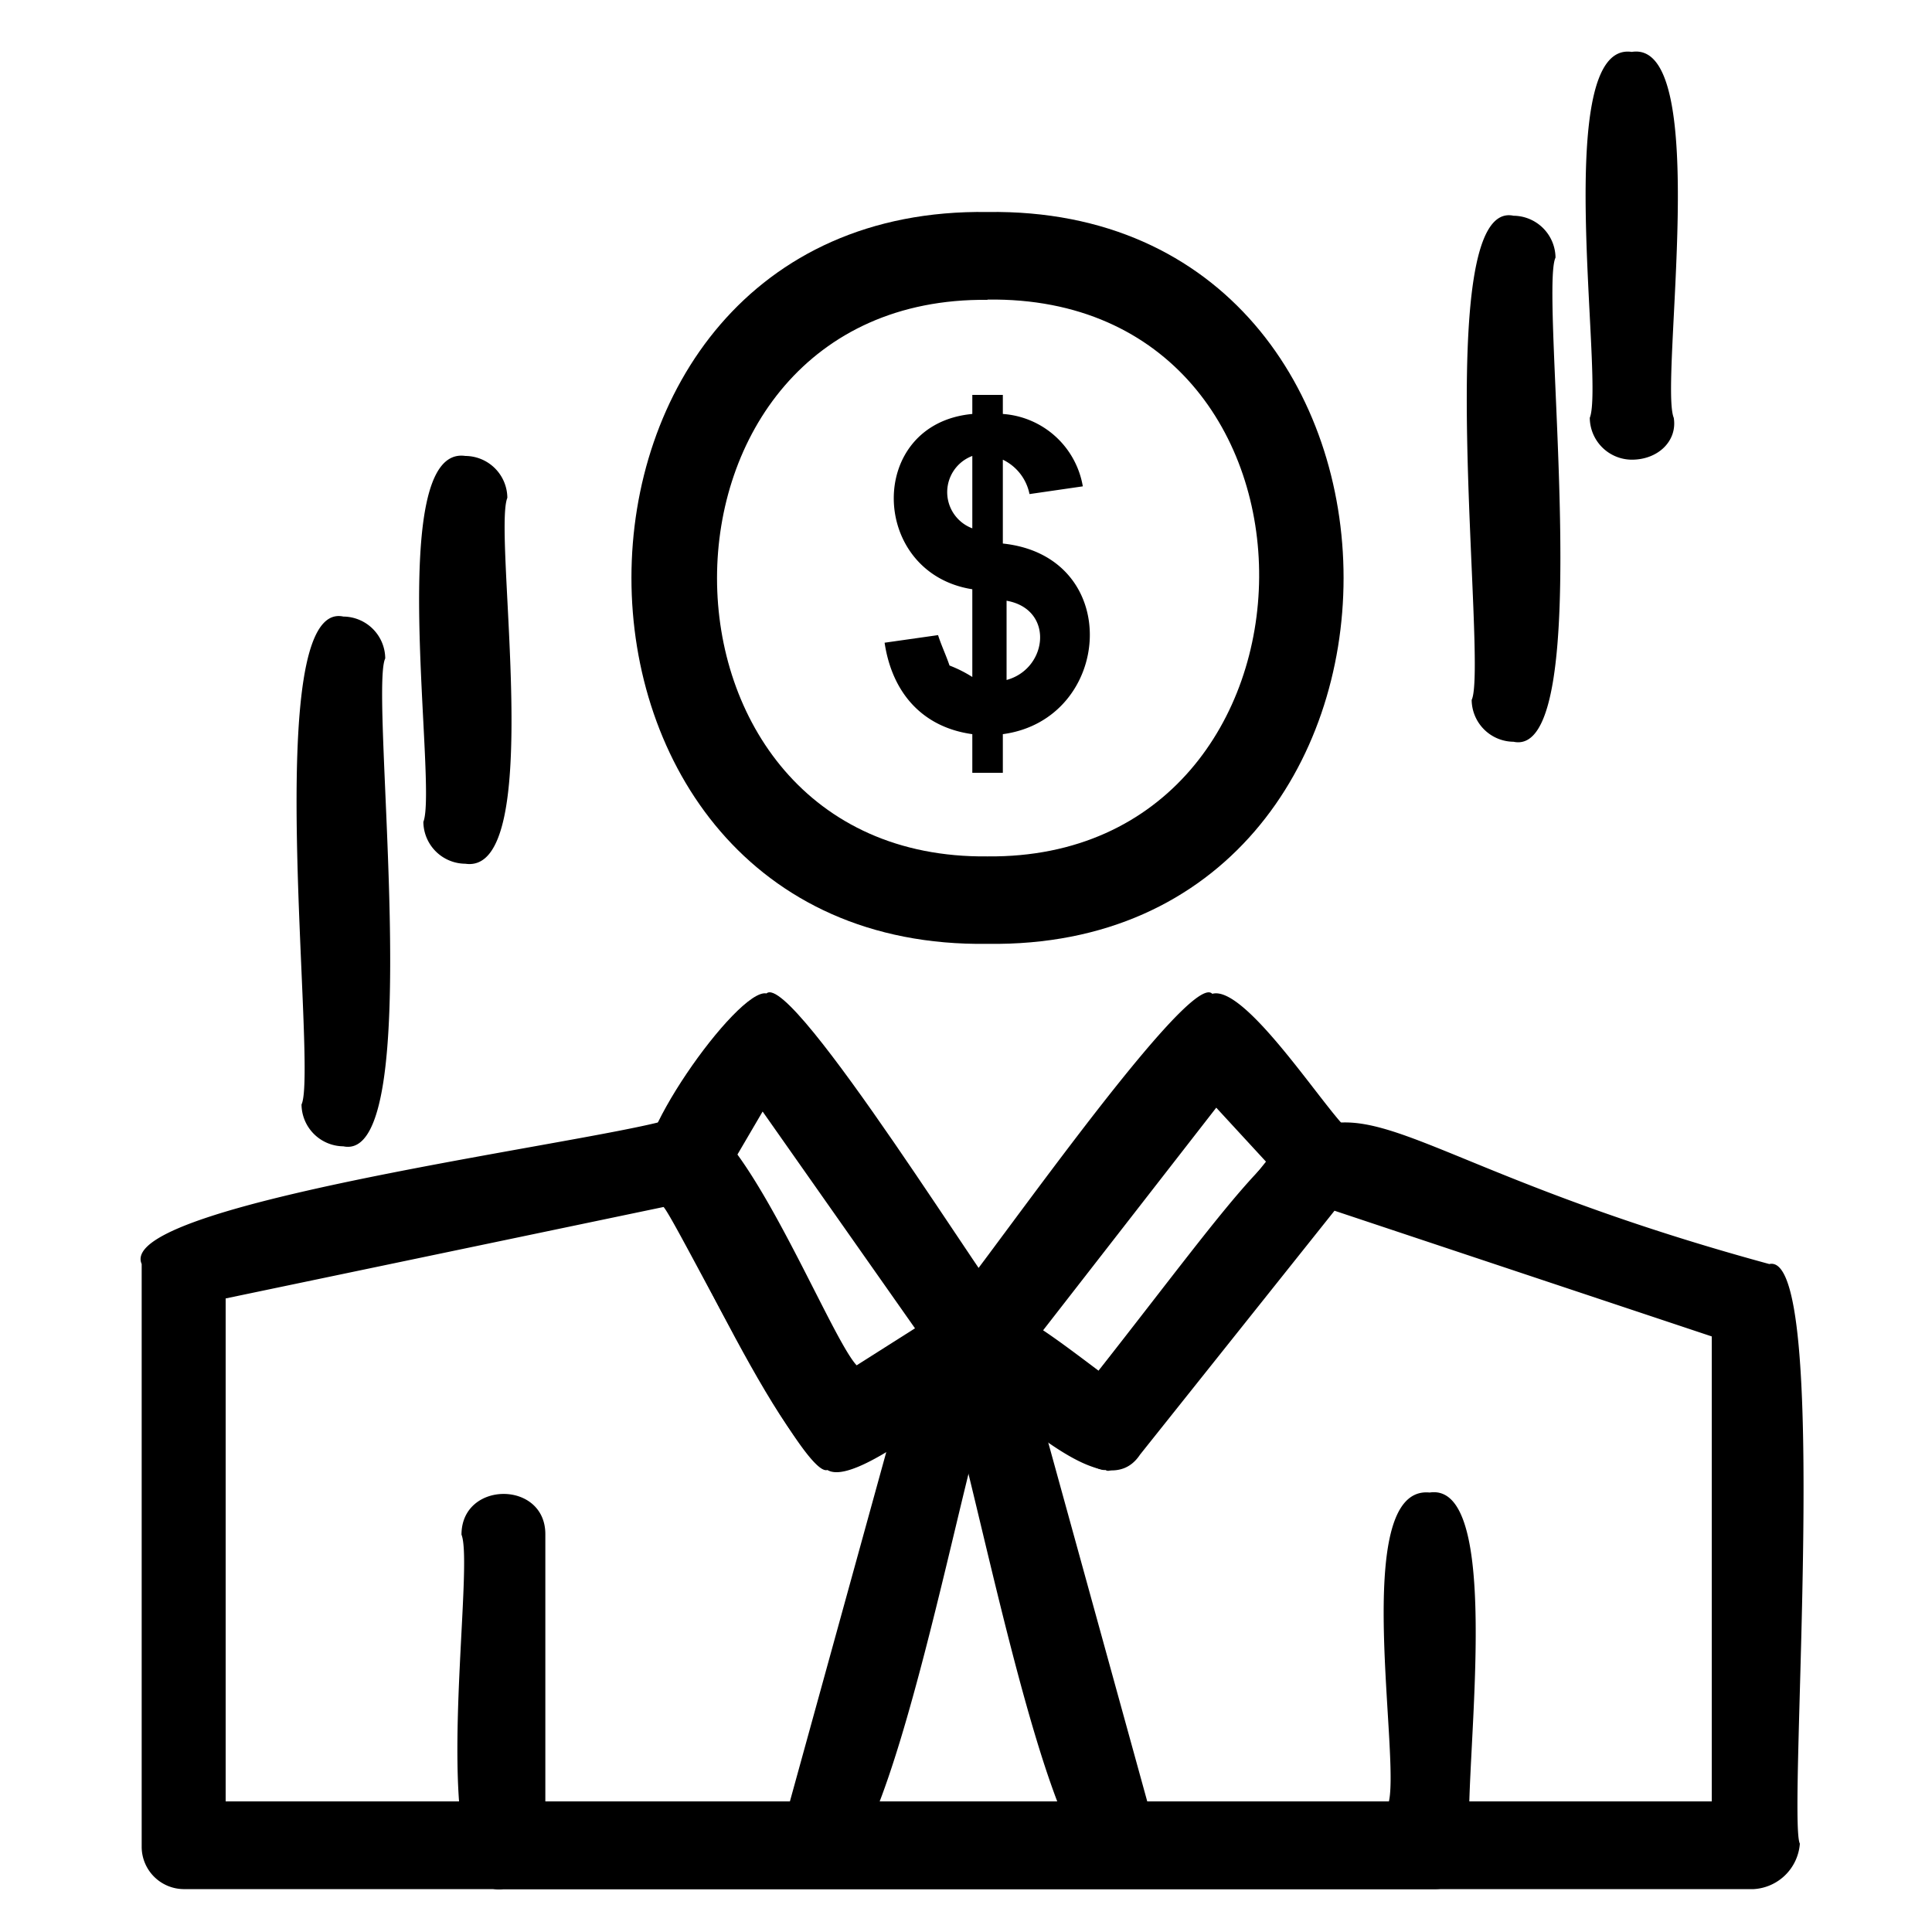 <svg xmlns="http://www.w3.org/2000/svg" viewBox="0 0 150 150"><defs><style>.cls-1{fill:none;}</style></defs><g id="_1" data-name="1"><g id="D_-_3_Businessman_dollar_man_money" data-name="D - 3, Businessman, dollar, man, money"><path d="M136.16,146.67H14.23A3.29,3.29,0,0,1,11,143.42V98.14c-2.23-5,39.91-10,41.73-11.55,4.27-2,11.82,17.77,13.91,19.54,9.48-6.39,9.48-6.63,18.65.29,23-29.3,11.55-19.32,52.08-8.28,4.84-1.09,1.39,43.09,2.37,45A3.82,3.82,0,0,1,136.16,146.67ZM17.49,139.86H132.9v-36.1L103.61,94l-15.1,18.94c-2.8,4.23-9.94-3.8-12.72-4.73-1.87.7-9.39,7.22-11.55,5.92-1.95.66-11.72-19.32-12.72-20.42l-34,7.1v39.06Z"/><path d="M111.3,146.67H39.09c-6.28,1-2.14-24.76-3.26-27.52,0-4.21,6.55-4.22,6.51,0v21h65.41c1.17-2.94-3.07-24.89,3.25-24.27,6.27-.94,2.14,24.76,3.26,27.53A2.88,2.88,0,0,1,111.3,146.67Z"/><path d="M65.13,114.12c-3.3,1.64-13.22-21.38-14.8-22.79-2.06-1.87,6.94-14.66,9.18-14.2,2-1.79,18,24.29,19.24,25.15,1,1.53.81,4-.89,4.73C76.45,107.56,66.57,114.62,65.13,114.12Zm-8-24.27,9.18,16.28,4.73-3L59.21,86.3Z"/><path d="M85.85,114.12c-1.22.36-10.68-6.6-11.84-7.1a3.72,3.72,0,0,1-.89-5c1.24-.77,19.14-26.91,21-24.86,2.63-.74,9,9.39,10.66,10.66a3.15,3.15,0,0,1,0,4.14C103.6,92.69,87.22,115.66,85.85,114.12Zm-5-10.66,4.44,3,13-16.27L94.43,86Z"/><line class="cls-1" x1="73.72" y1="107.61" x2="64.24" y2="141.94"/><path d="M64.24,145.19A3.24,3.24,0,0,1,61,141.05l9.47-34.33c1.16-4.32,7.76-2.33,6.51,1.77C75.35,110.45,69,147.24,64.24,145.19Z"/><line class="cls-1" x1="76.67" y1="107.61" x2="86.14" y2="141.94"/><path d="M86.14,145.19c-4.71,2.18-11.16-34.89-12.72-36.7-1.25-4.08,5.34-6.11,6.51-1.77l9.47,34.33A3.23,3.23,0,0,1,86.14,145.19Z"/><path d="M75.49,52.56V45.75c-8-1.26-8.26-12.84,0-13.61V30.66h2.37v1.48a6.78,6.78,0,0,1,6.21,5.62l-4.14.6a3.78,3.78,0,0,0-2.07-2.67V42.2c9.45,1,8.55,13.65,0,14.8v3H75.49V57c-3.84-.53-6.22-3.17-6.81-7.1l4.15-.59c.29.89.59,1.48.89,2.36A10,10,0,0,1,75.49,52.56Zm0-17.16a3,3,0,0,0,0,5.62V35.4Zm2.37,17.46c3.46-.66,4.13-5.54.29-6.22v6.22Z"/><path d="M76.67,73.28c-36.86.53-36.86-57.36,0-56.82C113.53,15.92,113.53,73.81,76.67,73.28Zm0-50c-28-.3-28,43.52,0,43.21C104.5,66.76,105.08,22.86,76.67,23.26Z"/><path d="M36.13,67.06a3.28,3.28,0,0,1-3.26-3.25C34,61,29.81,34.48,36.13,35.4a3.28,3.28,0,0,1,3.26,3.25C38.24,41.49,42.45,68,36.13,67.06Z"/><path d="M26.66,89a3.28,3.28,0,0,1-3.25-3.25c1.29-2.64-3.32-39.31,3.25-37.88a3.28,3.28,0,0,1,3.25,3.25C28.62,53.72,33.23,90.39,26.66,89Z"/><path d="M126.69,35.69a3.28,3.28,0,0,1-3.26-3.25c1.15-2.84-3.06-29.33,3.26-28.41,6.3-1,2.12,25.66,3.26,28.41C130.24,34.21,128.76,35.69,126.69,35.69Z"/><path d="M117.51,57.59a3.28,3.28,0,0,1-3.25-3.25c1.29-2.65-3.31-39,3.25-37.59A3.29,3.29,0,0,1,120.77,20C119.48,22.65,124.08,59,117.51,57.59Z"/></g></g></svg>